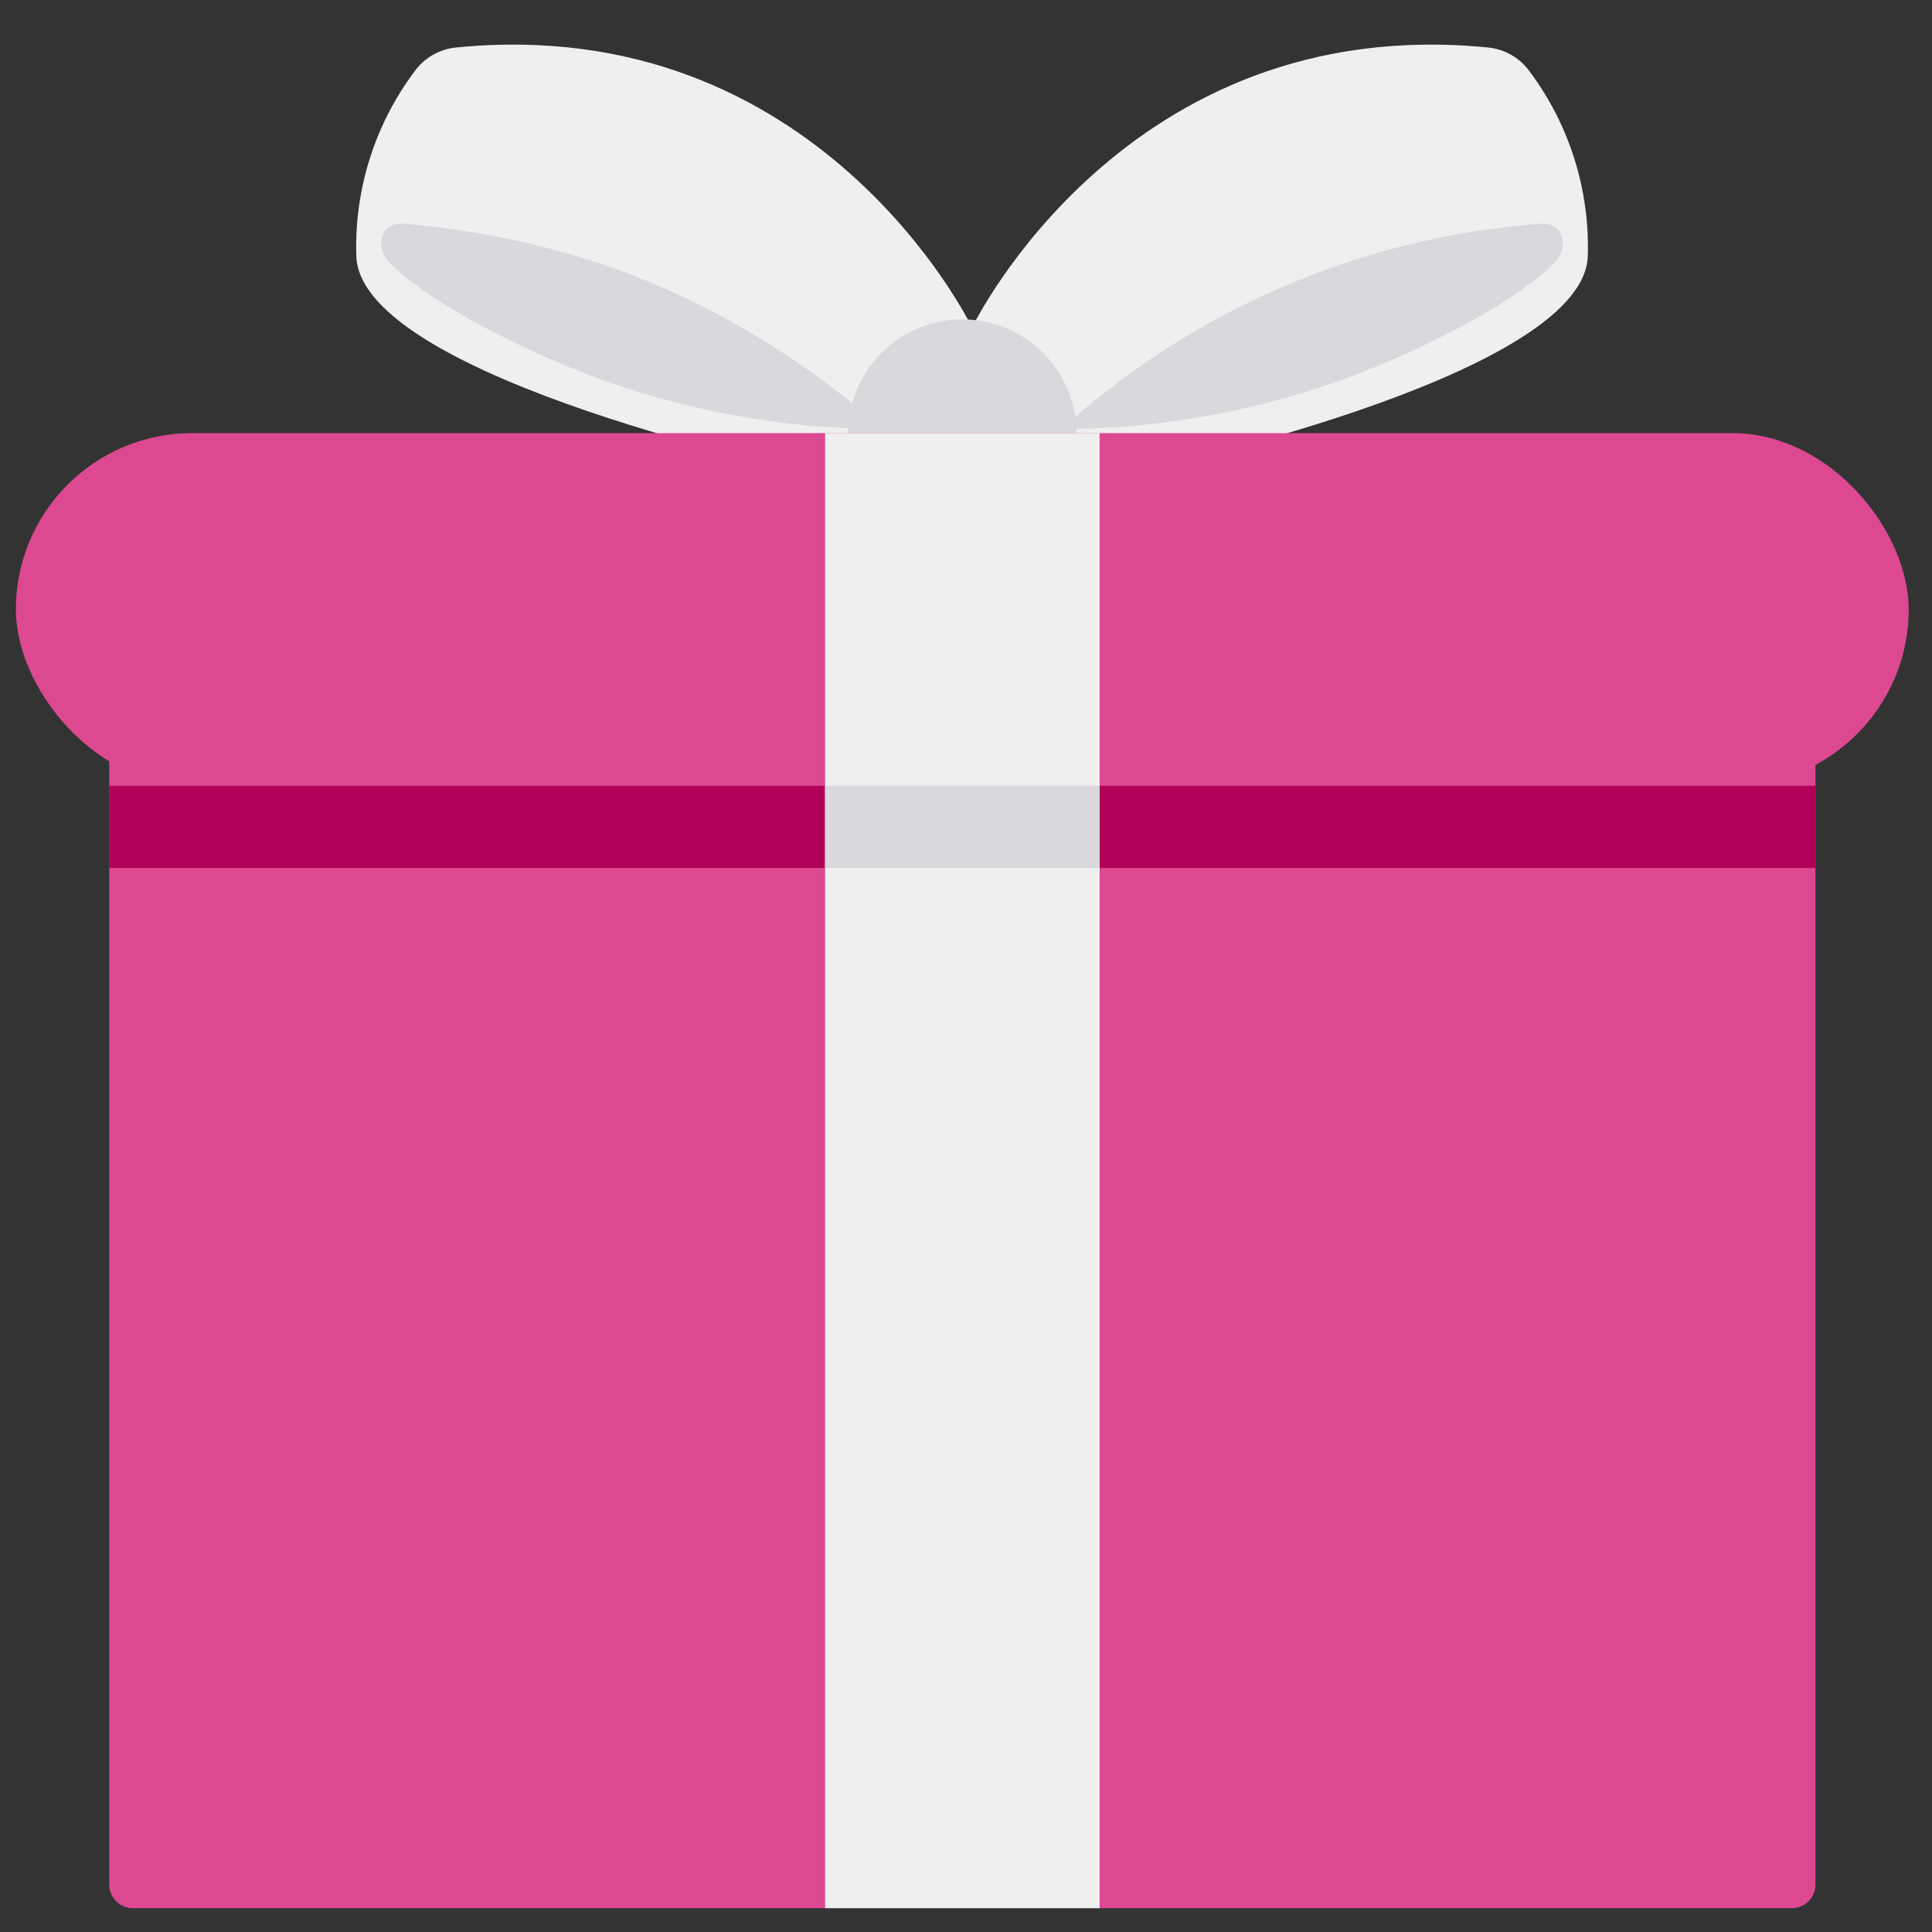 <?xml version="1.0" encoding="UTF-8" standalone="no"?>
<svg
   xmlns:dc="http://purl.org/dc/elements/1.1/"
   xmlns:cc="http://creativecommons.org/ns#"
   xmlns:rdf="http://www.w3.org/1999/02/22-rdf-syntax-ns#"
   xmlns:svg="http://www.w3.org/2000/svg"
   xmlns="http://www.w3.org/2000/svg"
   id="svg4079"
   version="1.1"
   viewBox="0 0 33 33"
   height="33"
   width="33">
  <rect x="0" y="0" width="33" height="33" fill="#333333" stroke="none"/>
  <defs
     id="defs4083" />
  <title
     id="title4055">3209955</title>
  <g
     transform="translate(0.271,0.678)"
     style="fill:none;fill-rule:evenodd;stroke:none;stroke-width:1"
     id="web">
    <g
       style="fill-rule:nonzero"
       transform="translate(-484,-1189)"
       id="pavilot-web">
      <g
         transform="translate(484,1189)"
         id="Group-6">
        <g
           id="3209955">
          <g
             id="icon">
            <path
               style="fill:#eeefee"
               id="Path"
               d="m 16.333,4.915 c 0,0 2.605,-5.41 8.828,-4.78 0.278,0.031 0.529,0.178 0.693,0.405 0.684,0.913 1.035,2.034 0.995,3.176 -0.118,2.084 -7.797,3.69 -7.797,3.69 L 17.425,7.082 Z" />
            <path
               style="fill:#dbd8dd"
               id="path4058"
               d="m 22.825,5.746 c -1.589,0.595 -3.27,0.901 -4.966,0.905 2.265,-2.052 5.149,-3.287 8.195,-3.508 0.359,-0.03 0.493,0.382 0.246,0.645 -0.556,0.591 -1.971,1.384 -3.475,1.959 z" />
            <path
               style="fill:#eeefee"
               id="path4060"
               d="m 16.332,4.915 c 0,0 -2.605,-5.41 -8.828,-4.78 C 7.226,0.166 6.974,0.313 6.811,0.54 6.126,1.454 5.775,2.575 5.816,3.716 5.933,5.801 13.612,7.406 13.612,7.406 l 1.627,-0.324 z" />
            <path
               style="fill:#dbd8dd"
               id="path4062"
               d="M 9.839,5.746 C 11.428,6.341 13.109,6.647 14.805,6.65 13.538,5.521 12.081,4.626 10.502,4.008 9.251,3.54 7.941,3.249 6.611,3.142 6.252,3.113 6.117,3.524 6.364,3.787 6.919,4.378 8.337,5.171 9.839,5.746 Z" />
            <ellipse
               style="fill:#dbd8dd"
               ry="1.952"
               rx="1.956"
               cy="6.733"
               cx="16.165"
               transform="rotate(-85.122,16.165,6.733)"
               id="Oval" />
            <rect
               style="fill:#dc4991"
               rx="3.011"
               height="6.022"
               width="32.331"
               y="6.72"
               x="0"
               id="Rectangle" />
            <path
               style="fill:#dc4991"
               id="path4066"
               d="m 30.738,11.639 v 19.875 c -6.65e-4,0.221 -0.18,0.401 -0.401,0.401 H 1.996 C 1.775,31.915 1.596,31.735 1.595,31.514 v -19.875 z" />
            <polygon
               style="fill:#b10057"
               points="1.595,14.148 1.595,12.743 30.738,12.743 30.738,14.148 "
               id="polygon4068" />
            <polygon
               style="fill:#eeefee"
               points="13.822,31.915 13.822,6.72 18.511,6.72 18.511,31.915 "
               id="polygon4070" />
            <polygon
               style="fill:#dbd8dd"
               points="13.821,14.148 13.821,12.743 18.512,12.743 18.512,14.148 "
               id="polygon4072" />
          </g>
        </g>
      </g>
    </g>
  </g>
</svg>

